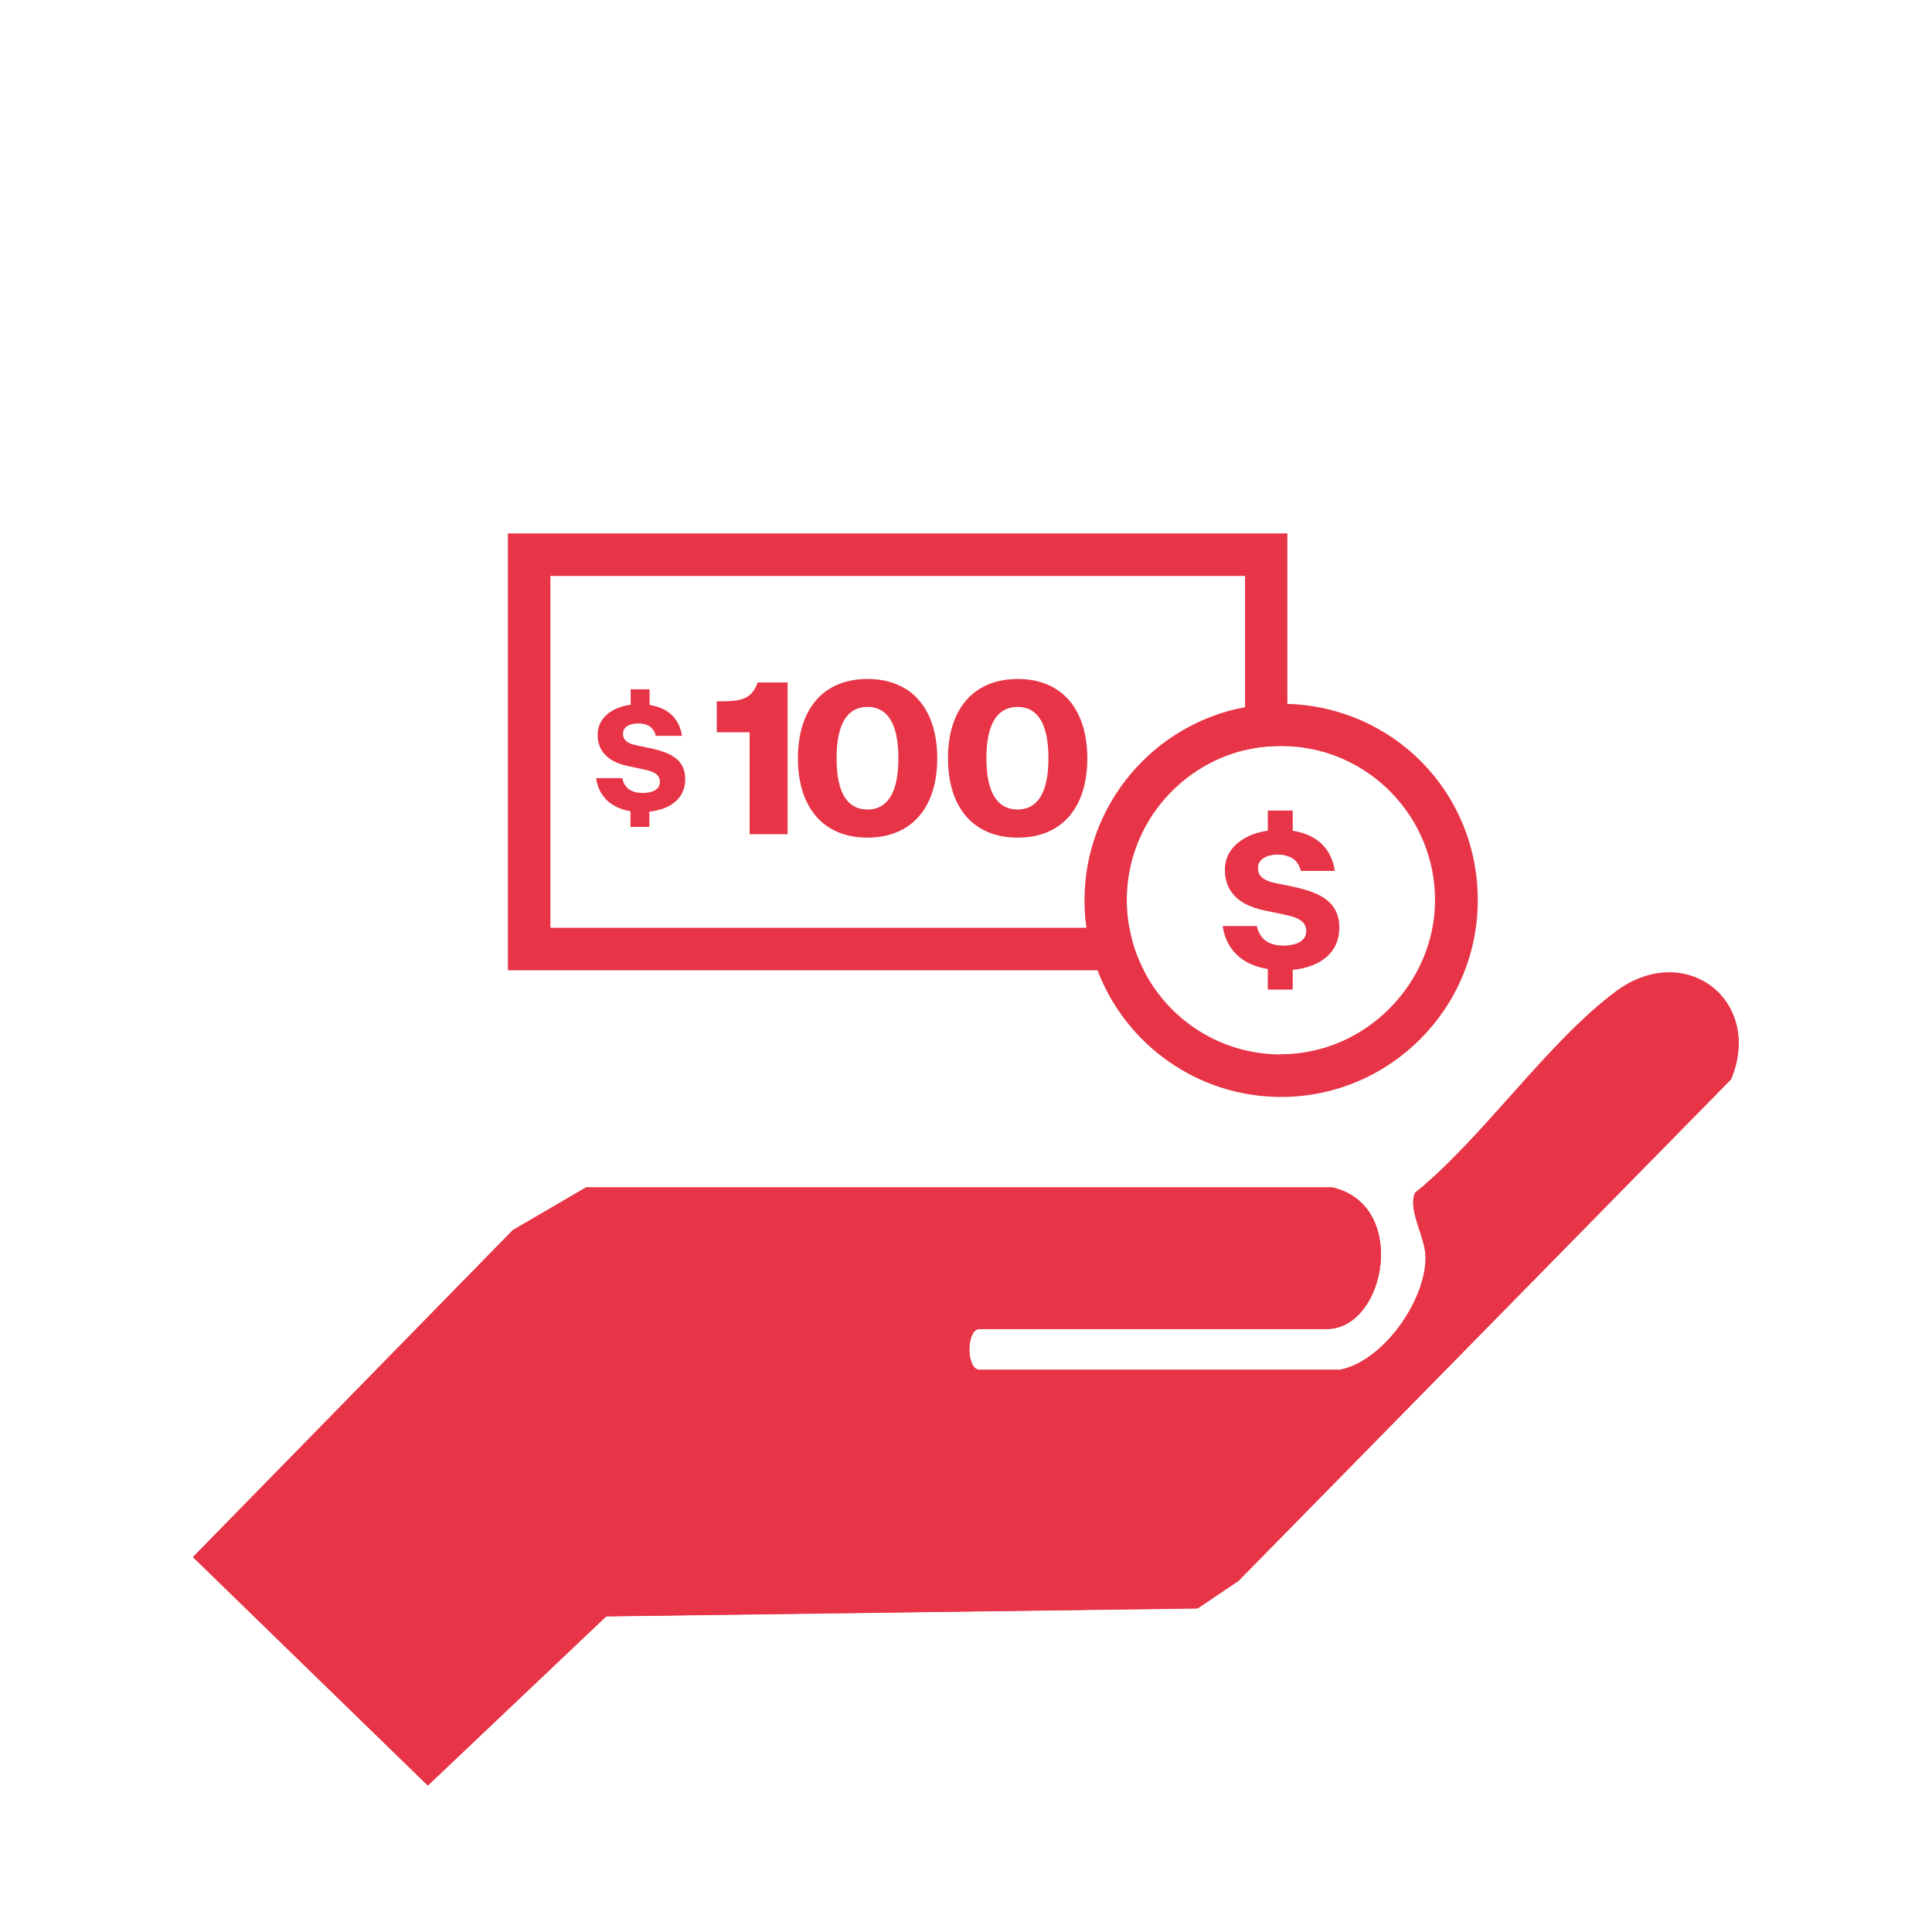 <?xml version="1.0" encoding="UTF-8"?>
<svg id="Ebene_1" data-name="Ebene 1" xmlns="http://www.w3.org/2000/svg" viewBox="0 0 90 90">
  <defs>
    <style>
      .cls-1 {
        fill: #e73446;
      }
    </style>
  </defs>
  <g>
    <path class="cls-1" d="M62.45,63.81h-16.82c-.63,0-.63-1.9,0-1.9h16.18c2.74,0,3.83-5.79.25-6.6H27.3s-3.41,1.99-3.41,1.99l-14.9,15.23,10.94,10.64,8.31-7.88,27.55-.37,1.9-1.28,22.95-23.37c1.52-3.68-2.14-6.48-5.36-4.09s-6.19,6.82-9.36,9.38c-.36.81.48,2.05.49,3,.01,2.03-1.97,4.83-3.96,5.24Z"/>
    <path class="cls-1" d="M62.45,63.81c1.99-.41,3.97-3.2,3.96-5.24,0-.95-.84-2.2-.49-3,3.17-2.56,6.2-7.03,9.36-9.38s6.88.41,5.36,4.09l-22.95,23.37-1.9,1.28-27.55.37-8.31,7.88-10.94-10.64,14.9-15.23,3.41-1.99h34.76c3.58.8,2.49,6.59-.25,6.59h-16.18c-.63,0-.63,1.9,0,1.9h16.82Z"/>
  </g>
  <g>
    <g>
      <path class="cls-1" d="M34.92,34.11h-1.53v-1.44h.23c.98,0,1.4-.14,1.68-.88h1.39v7.07h-1.77v-4.75h0Z"/>
      <path class="cls-1" d="M40.41,31.63c-2.06,0-3.24,1.41-3.24,3.69h0c0,2.3,1.19,3.7,3.24,3.7s3.25-1.4,3.25-3.69h0c0-2.3-1.19-3.7-3.25-3.7ZM41.85,35.33c0,1.7-.57,2.38-1.44,2.38s-1.44-.68-1.44-2.38h0c0-1.72.57-2.4,1.44-2.4s1.44.68,1.44,2.38h0Z"/>
      <path class="cls-1" d="M47.41,31.63c-2.06,0-3.25,1.41-3.25,3.69h0c0,2.3,1.19,3.7,3.25,3.7s3.24-1.4,3.24-3.69h0c0-2.3-1.19-3.7-3.24-3.7ZM48.84,35.33c0,1.7-.57,2.38-1.44,2.38s-1.45-.68-1.45-2.38h0c0-1.72.58-2.4,1.45-2.4s1.44.68,1.44,2.38h0Z"/>
    </g>
    <path class="cls-1" d="M23.66,24.85v20.35h29.62c-.32-.61-.55-1.28-.67-1.98h-26.97v-16.39h32.36v8.11c.54-.13,1.09-.19,1.67-.19.1,0,.2,0,.3.01v-9.91H23.66Z"/>
    <path class="cls-1" d="M59.98,32.78c-.1,0-.2,0-.3,0-.57,0-1.13.05-1.67.16-4.25.78-7.49,4.53-7.49,9,0,.44.03.87.09,1.29.1.69.27,1.35.52,1.98,1.31,3.44,4.65,5.89,8.55,5.89,5.05,0,9.16-4.11,9.16-9.16s-3.94-9-8.86-9.15ZM59.67,49.12c-2.79,0-5.21-1.59-6.39-3.92-.32-.61-.55-1.28-.67-1.98-.08-.42-.12-.85-.12-1.29,0-3.38,2.35-6.23,5.51-6.99.54-.13,1.09-.19,1.67-.19.1,0,.2,0,.3.01,3.83.15,6.88,3.32,6.88,7.17s-3.22,7.18-7.18,7.18Z"/>
    <path class="cls-1" d="M62.39,43.22h0c0,1.14-.86,1.83-2.17,1.96v.92h-1.16v-.96c-1.27-.2-1.92-.96-2.09-1.92,0-.02,0-.05-.01-.08h1.59c.12.57.51.91,1.25.91.06,0,.13,0,.18-.01.52-.04.87-.27.87-.66h0c0-.42-.31-.61-.87-.74-.04-.01-.09-.02-.13-.03l-.91-.19c-.36-.07-.67-.18-.94-.32-.59-.32-.94-.84-.94-1.58h0c0-.64.35-1.16.94-1.48.3-.17.66-.29,1.06-.34v-.94h1.16v.94c1.16.18,1.81.86,1.96,1.87h-1.58c-.1-.37-.3-.6-.63-.69-.13-.05-.27-.07-.44-.07-.54,0-.93.23-.93.62h0c0,.37.24.58.77.7l.6.12.32.07c1.36.29,2.1.79,2.1,1.89Z"/>
    <path class="cls-1" d="M29.38,37.79c-1-.16-1.5-.77-1.61-1.54h1.22c.09.44.39.69.95.69.48,0,.8-.18.8-.51h0c0-.35-.27-.49-.76-.59l-.7-.15c-.89-.18-1.44-.64-1.44-1.46h0c0-.75.62-1.28,1.54-1.4v-.72h.88v.73c.9.14,1.39.66,1.51,1.44h-1.22c-.1-.4-.38-.58-.82-.58-.41,0-.71.17-.71.48h0c0,.28.19.45.59.53l.7.15c1.05.22,1.61.6,1.61,1.44h0c0,.88-.67,1.4-1.67,1.51v.71h-.88v-.74h0Z"/>
  </g>
</svg>